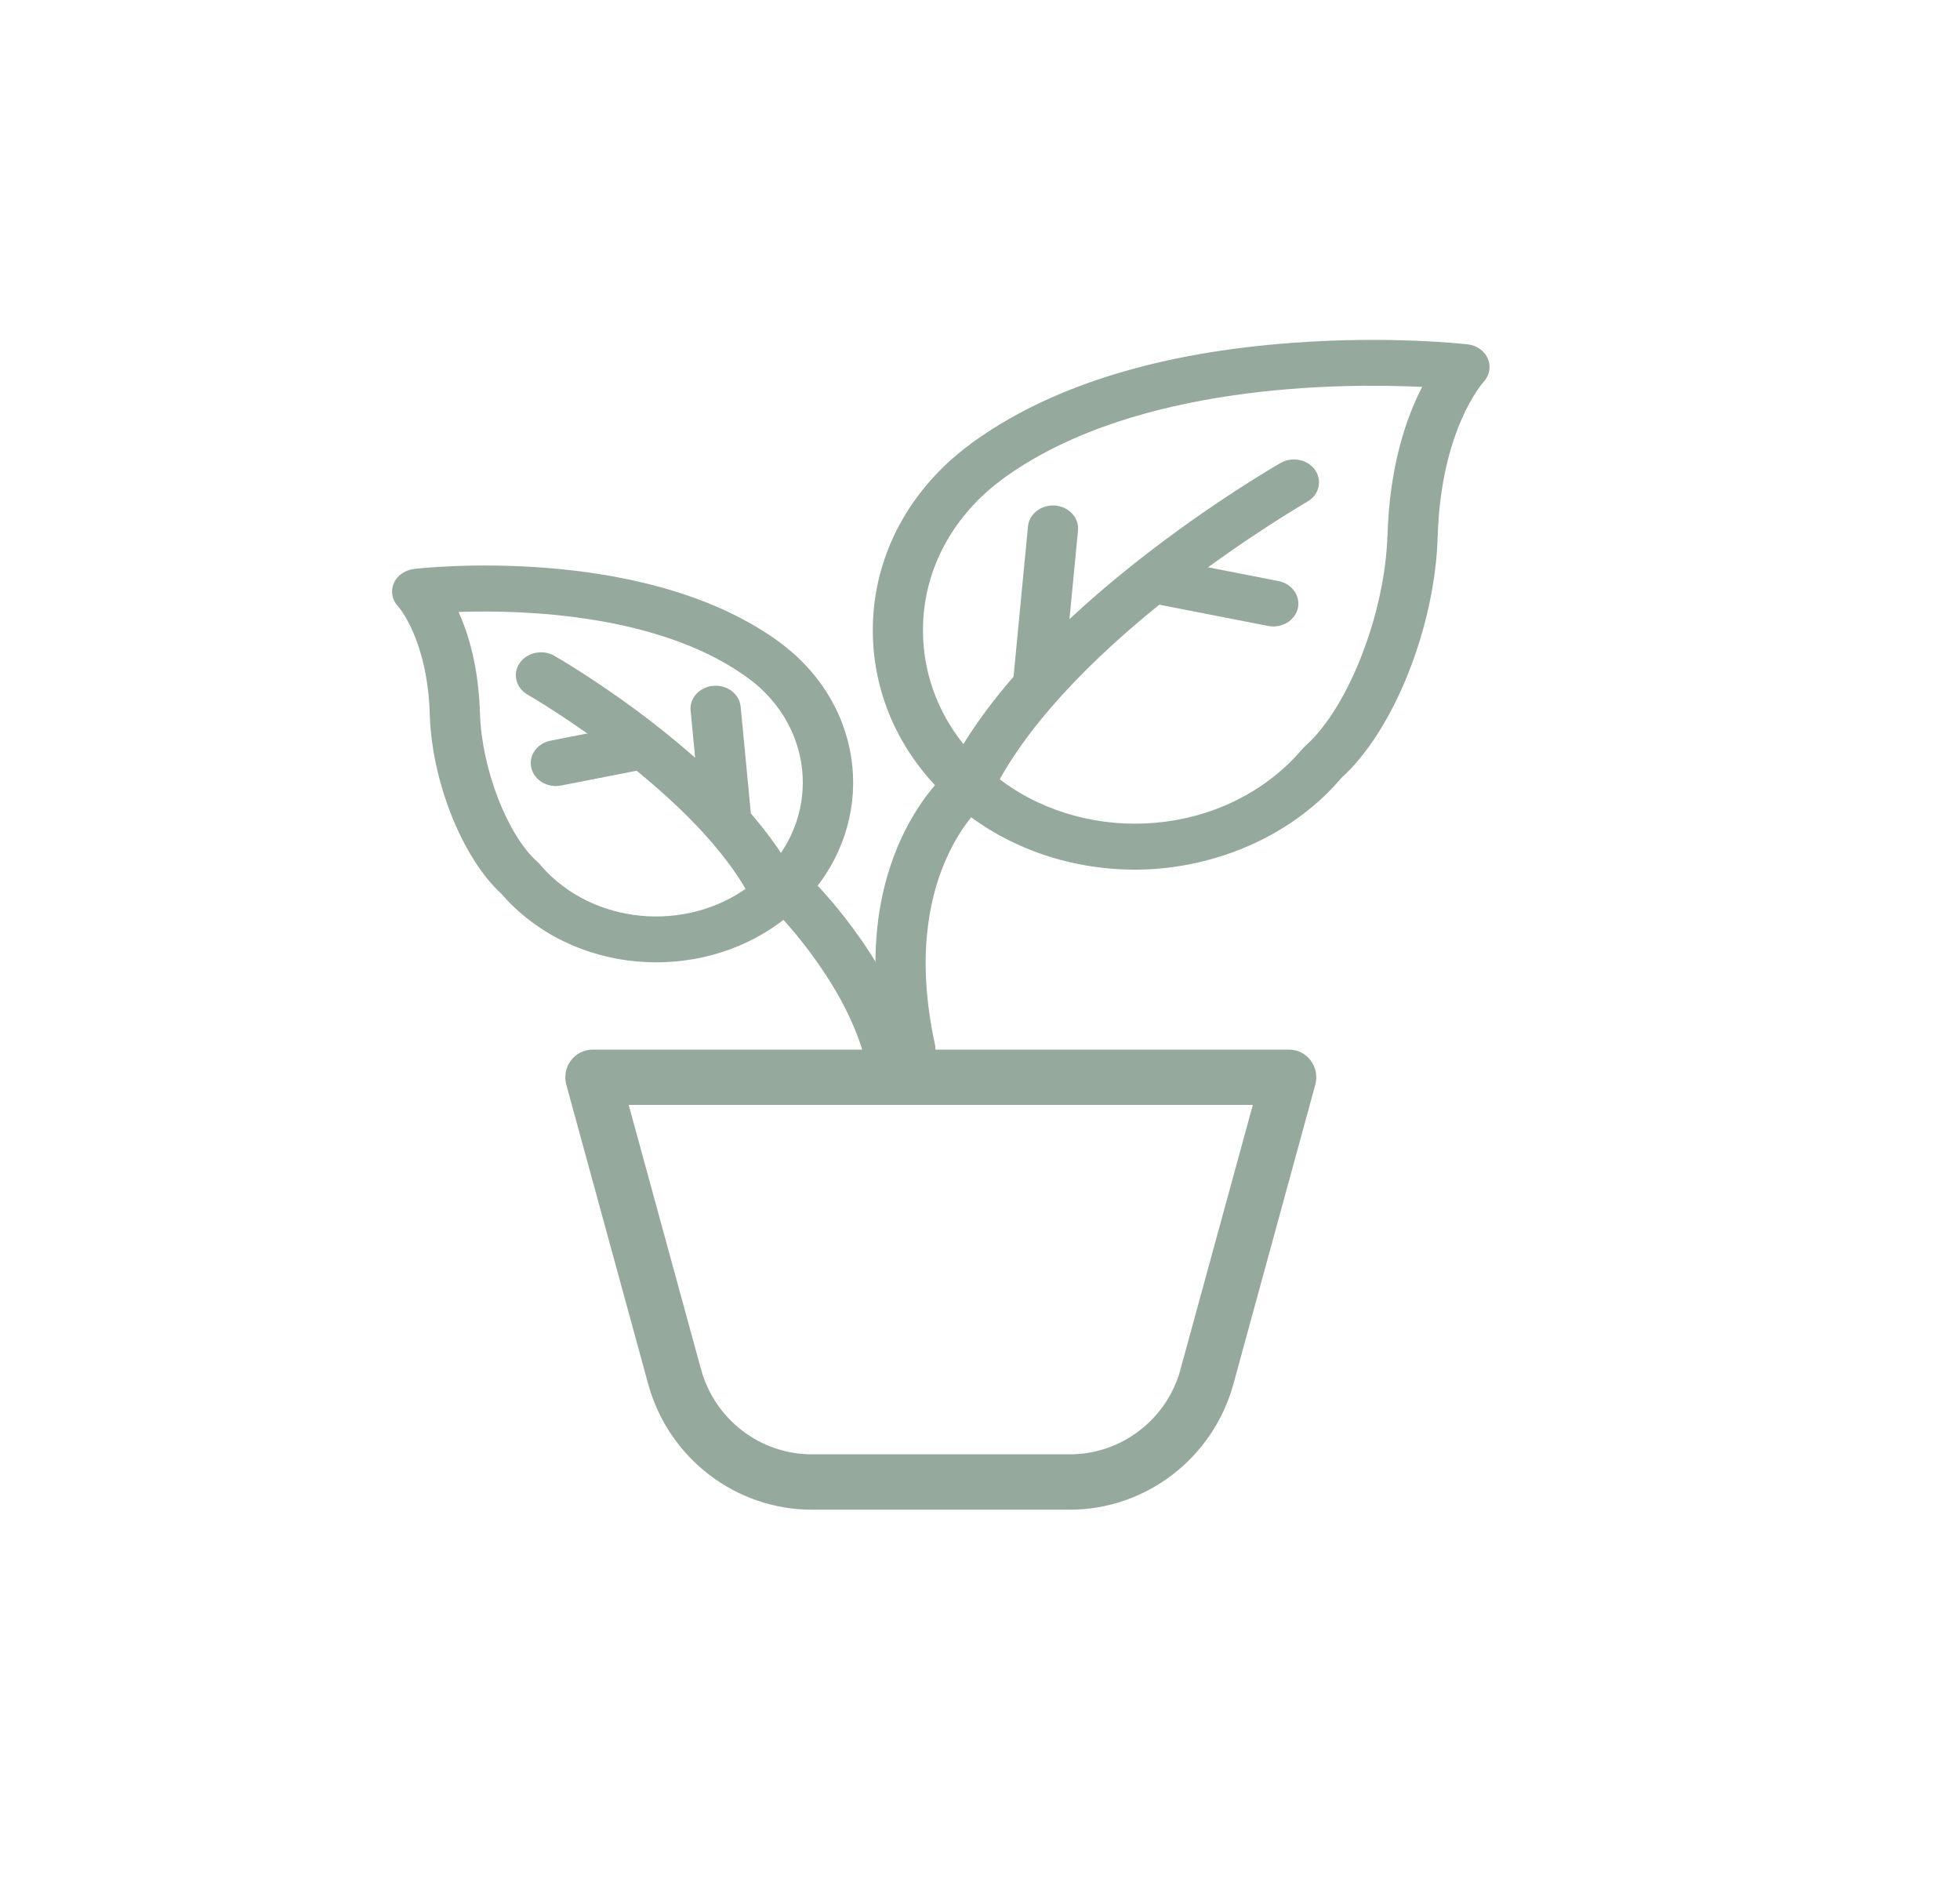 <svg width="25" height="24" viewBox="0 0 25 24" fill="none" xmlns="http://www.w3.org/2000/svg">
<path d="M16.719 13.524C16.653 13.436 16.55 13.385 16.441 13.385H7.56C7.451 13.385 7.348 13.436 7.282 13.524C7.216 13.611 7.194 13.725 7.223 13.831L8.268 17.651C8.526 18.593 9.383 19.252 10.353 19.252H13.647C14.617 19.252 15.474 18.593 15.732 17.651L16.777 13.831C16.806 13.725 16.784 13.611 16.718 13.524H16.719ZM15.058 17.463C14.884 18.101 14.304 18.546 13.647 18.546H10.353C9.697 18.546 9.117 18.101 8.942 17.463L8.019 14.09H15.98L15.057 17.463H15.058Z" fill="#95AA9C"/>
<path d="M18.979 4.577C18.937 4.476 18.837 4.404 18.72 4.391C18.68 4.387 17.735 4.28 16.496 4.371C14.814 4.493 13.46 4.905 12.475 5.593C12.469 5.597 12.464 5.6 12.458 5.605L12.435 5.62C12.418 5.632 12.4 5.645 12.384 5.657C12.379 5.661 12.373 5.666 12.368 5.671C12.267 5.745 12.174 5.823 12.088 5.902C11.463 6.484 11.123 7.254 11.133 8.07C11.142 8.885 11.498 9.649 12.136 10.219C12.786 10.801 13.632 11.09 14.477 11.09C15.322 11.09 16.213 10.784 16.867 10.175C16.951 10.097 17.032 10.011 17.111 9.919C17.778 9.316 18.304 7.997 18.338 6.842C18.378 5.475 18.917 4.878 18.92 4.874C18.998 4.793 19.021 4.679 18.979 4.578V4.577ZM17.697 6.825C17.668 7.816 17.202 9.015 16.658 9.505C16.655 9.508 16.652 9.509 16.65 9.512C16.639 9.522 16.628 9.533 16.619 9.543C16.55 9.624 16.481 9.697 16.408 9.765C15.879 10.258 15.178 10.504 14.476 10.504C13.793 10.504 13.109 10.27 12.584 9.8C12.067 9.339 11.78 8.721 11.773 8.062C11.765 7.403 12.04 6.781 12.545 6.31C12.618 6.241 12.697 6.177 12.785 6.112C12.79 6.108 12.794 6.105 12.799 6.101C12.808 6.094 12.816 6.088 12.825 6.082L12.861 6.056C14.516 4.902 17.07 4.883 18.14 4.934C17.946 5.308 17.724 5.925 17.698 6.824L17.697 6.825Z" fill="#95AA9C"/>
<path d="M16.775 5.995C16.681 5.859 16.483 5.818 16.334 5.904C16.202 5.98 13.087 7.781 12.067 9.892C11.996 10.04 12.069 10.212 12.231 10.277C12.273 10.294 12.317 10.302 12.36 10.302C12.483 10.302 12.601 10.237 12.653 10.127C13.039 9.33 13.852 8.434 15.005 7.538C15.889 6.851 16.667 6.403 16.674 6.398C16.825 6.312 16.869 6.132 16.775 5.995V5.995Z" fill="#95AA9C"/>
<path d="M13.459 6.447C13.282 6.433 13.127 6.553 13.112 6.713L12.925 8.658C12.91 8.819 13.04 8.96 13.216 8.975C13.226 8.975 13.236 8.975 13.245 8.975C13.409 8.975 13.549 8.861 13.563 8.709L13.75 6.764C13.766 6.603 13.635 6.462 13.459 6.447Z" fill="#95AA9C"/>
<path d="M16.307 7.41L14.793 7.114C14.62 7.08 14.45 7.181 14.412 7.339C14.375 7.497 14.485 7.652 14.658 7.686L16.173 7.982C16.196 7.986 16.218 7.989 16.241 7.989C16.389 7.989 16.522 7.895 16.554 7.757C16.59 7.599 16.48 7.444 16.307 7.41Z" fill="#95AA9C"/>
<path d="M10.166 8.374C10.102 8.315 10.032 8.257 9.958 8.201C9.953 8.197 9.948 8.193 9.943 8.189C9.93 8.18 9.917 8.171 9.905 8.162L9.893 8.153C9.893 8.153 9.89 8.151 9.889 8.151C9.884 8.147 9.879 8.144 9.877 8.142C8.153 6.94 5.399 7.241 5.283 7.255C5.166 7.269 5.064 7.339 5.022 7.44C4.98 7.541 5.001 7.654 5.08 7.735C5.083 7.739 5.454 8.157 5.482 9.113C5.507 9.965 5.896 10.939 6.393 11.396C6.452 11.463 6.512 11.527 6.575 11.584C7.066 12.042 7.718 12.272 8.37 12.272C9.006 12.272 9.641 12.054 10.129 11.618C11.119 10.732 11.135 9.278 10.165 8.374H10.166ZM9.68 11.2C8.942 11.859 7.755 11.848 7.032 11.176C6.981 11.129 6.934 11.079 6.886 11.022C6.876 11.01 6.865 10.999 6.853 10.989C6.851 10.987 6.85 10.986 6.848 10.985C6.468 10.641 6.143 9.797 6.122 9.098C6.105 8.512 5.978 8.088 5.849 7.804C6.674 7.776 8.369 7.828 9.487 8.608L9.491 8.61L9.512 8.625C9.517 8.63 9.523 8.633 9.528 8.637C9.532 8.64 9.536 8.643 9.539 8.645C9.601 8.69 9.656 8.736 9.706 8.782C10.428 9.456 10.416 10.539 9.679 11.199L9.68 11.2Z" fill="#95AA9C"/>
<path d="M10.198 11.29C9.881 10.632 9.255 9.939 8.341 9.228C7.67 8.707 7.095 8.377 7.071 8.363C6.921 8.277 6.723 8.319 6.629 8.455C6.534 8.592 6.58 8.772 6.729 8.858C6.751 8.871 8.94 10.136 9.612 11.527C9.665 11.636 9.782 11.701 9.905 11.701C9.948 11.701 9.992 11.693 10.034 11.676C10.196 11.611 10.269 11.438 10.198 11.291L10.198 11.29Z" fill="#95AA9C"/>
<path d="M9.582 10.421L9.447 9.011C9.431 8.85 9.277 8.731 9.1 8.746C8.923 8.76 8.793 8.902 8.809 9.062L8.944 10.472C8.959 10.624 9.099 10.74 9.263 10.74C9.272 10.74 9.282 10.74 9.291 10.739C9.468 10.725 9.598 10.583 9.582 10.422V10.421Z" fill="#95AA9C"/>
<path d="M8.502 9.455C8.465 9.297 8.295 9.197 8.121 9.23L7.023 9.445C6.85 9.479 6.74 9.634 6.777 9.792C6.809 9.929 6.942 10.024 7.09 10.024C7.112 10.024 7.135 10.021 7.158 10.017L8.256 9.802C8.429 9.769 8.539 9.613 8.502 9.455Z" fill="#95AA9C"/>
<path d="M11.63 13.283C11.311 12.17 10.387 11.248 10.348 11.21C10.228 11.091 10.025 11.084 9.896 11.193C9.765 11.303 9.757 11.487 9.877 11.606C9.885 11.614 10.732 12.461 11.011 13.431C11.048 13.562 11.178 13.649 11.32 13.649C11.347 13.649 11.374 13.645 11.402 13.639C11.573 13.598 11.675 13.438 11.63 13.282V13.283Z" fill="#95AA9C"/>
<path d="M12.601 9.817C12.485 9.695 12.282 9.683 12.149 9.789C12.091 9.834 10.752 10.932 11.296 13.431C11.327 13.57 11.46 13.666 11.61 13.666C11.631 13.666 11.652 13.664 11.674 13.66C11.848 13.629 11.96 13.475 11.925 13.316C11.459 11.176 12.521 10.269 12.572 10.228C12.704 10.122 12.717 9.939 12.601 9.817Z" fill="#95AA9C"/>
</svg>
